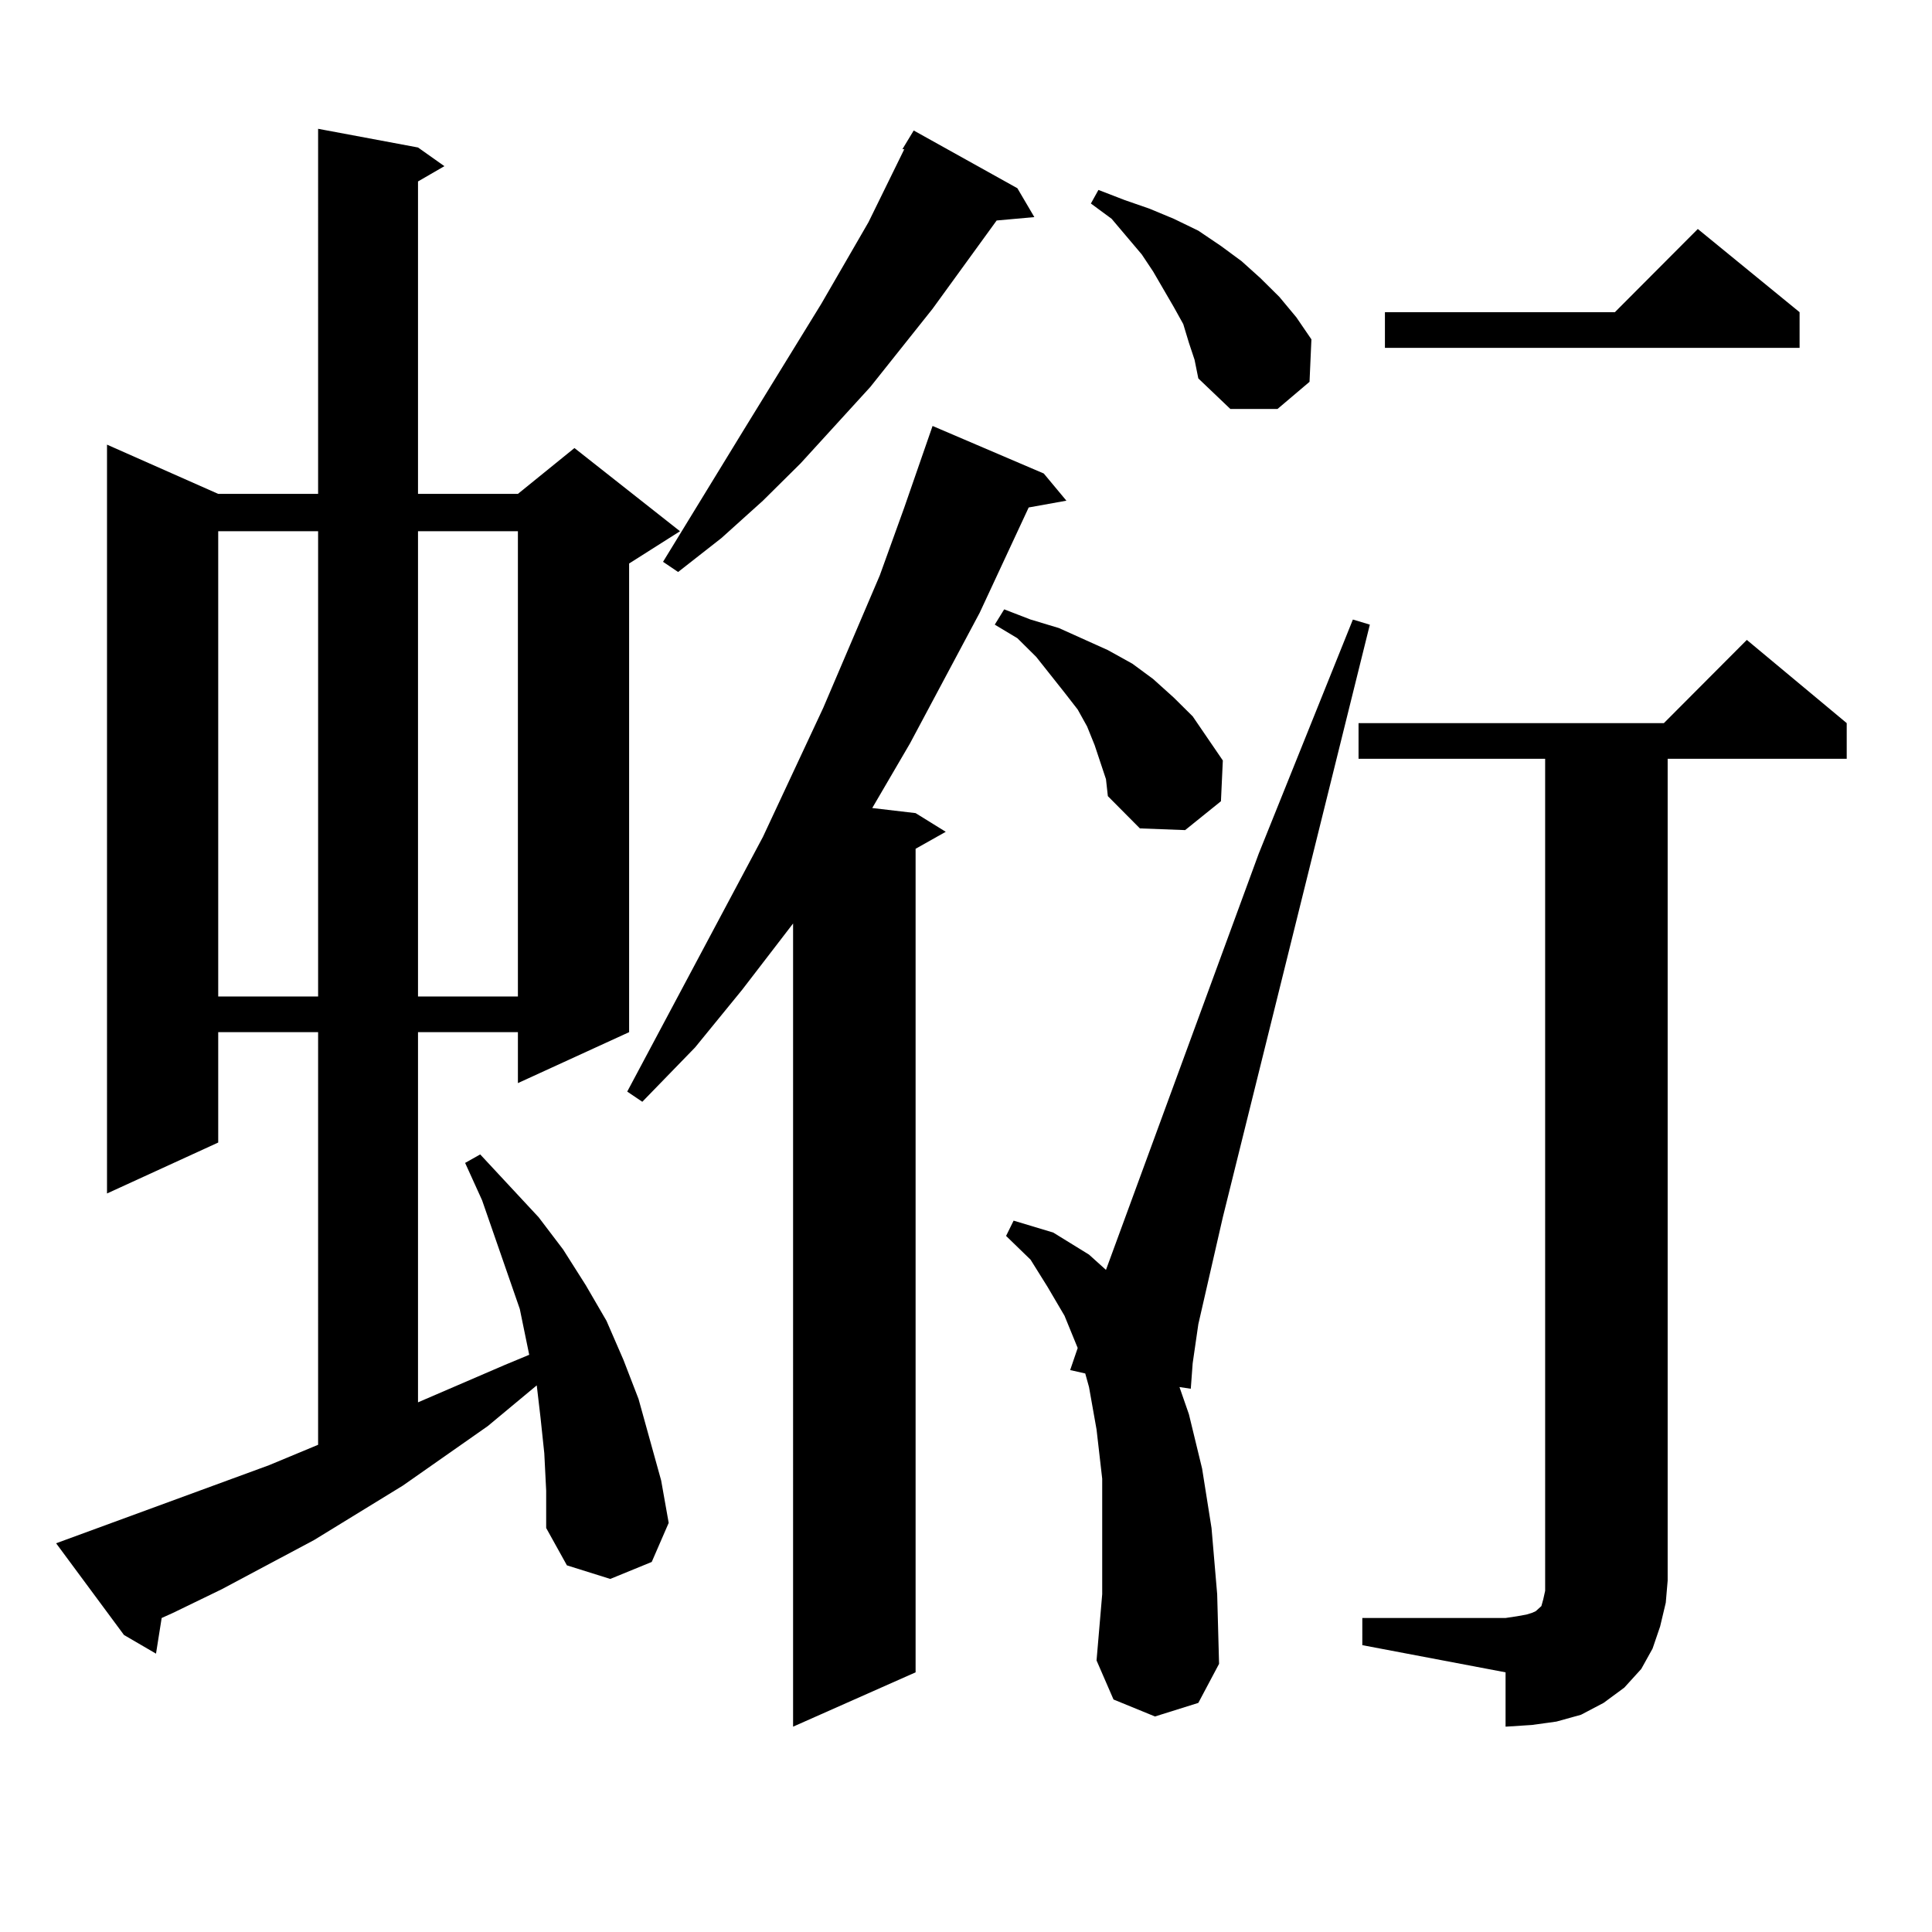 <?xml version="1.0" encoding="utf-8"?>
<!-- Generator: Adobe Illustrator 16.0.0, SVG Export Plug-In . SVG Version: 6.00 Build 0)  -->
<!DOCTYPE svg PUBLIC "-//W3C//DTD SVG 1.1//EN" "http://www.w3.org/Graphics/SVG/1.1/DTD/svg11.dtd">
<svg version="1.1" id="图层_1" xmlns="http://www.w3.org/2000/svg" xmlns:xlink="http://www.w3.org/1999/xlink" x="0px" y="0px"
	 width="1000px" height="1000px" viewBox="0 0 1000 1000" enable-background="new 0 0 1000 1000" xml:space="preserve">
<path d="M281.725,752.215l-1.951-18.457l-1.951-16.699l-25.365,21.094l-43.901,30.762l-45.853,28.125l-47.804,25.488l-25.365,12.305
	l-5.854,2.637l-2.927,18.457l-16.585-9.668l-35.121-47.461l110.241-40.43l25.365-10.547V534.246h-51.706v57.129l-57.56,26.367
	V230.145l57.56,25.488h51.706V66.668l51.706,9.668l13.658,9.668l-13.658,7.91v161.719h51.706l29.268-23.73l54.633,43.066
	l-26.341,16.699v242.578l-57.56,26.367v-26.367H216.36v191.602l44.877-19.336l12.683-5.273l-4.878-23.73l-19.512-56.25l-8.78-19.336
	l7.805-4.395l30.243,32.52l12.683,16.699l11.707,18.457l10.731,18.457l8.78,20.215l7.805,20.215l5.854,21.094l5.854,21.094
	l3.902,21.973l-8.78,20.215l-21.463,8.789l-22.438-7.031L282.7,790.887v-19.336L281.725,752.215z M112.948,274.969v240.82h51.706
	v-240.82H112.948z M216.36,274.969v240.82h51.706v-240.82H216.36z M540.255,245.086l11.707,14.063l-19.512,3.516l-25.365,54.492
	l-36.097,67.676l-19.512,33.398l22.438,2.637l15.609,9.668l-15.609,8.789v426.27l-63.413,28.125V477.996l-26.341,34.277
	l-24.39,29.883l-27.316,28.125l-7.805-5.273l70.242-131.836l31.219-66.797l29.268-68.555l12.683-35.156l14.634-42.188
	L540.255,245.086z M526.597,97.43l8.78,14.941l-19.512,1.758l-33.17,45.703l-32.194,40.43l-36.097,39.551l-19.512,19.336
	l-21.463,19.336l-22.438,17.578l-7.805-5.273l41.95-68.555l39.999-65.039l24.39-42.188l18.536-37.793h-0.976l5.854-9.668
	L526.597,97.43z M569.522,394.5l-2.927-8.789l-3.902-9.668l-4.878-8.789l-6.829-8.789l-14.634-18.457l-9.756-9.668l-11.707-7.031
	l4.878-7.91l13.658,5.273l14.634,4.395l25.365,11.426l12.683,7.031l10.731,7.91l10.731,9.668l9.756,9.668l7.805,11.426l7.805,11.426
	l-0.976,21.094l-18.536,14.941l-23.414-0.879l-16.585-16.699l-0.976-8.789L569.522,394.5z M597.814,888.445l-21.463-8.789
	l-8.78-20.215l2.927-34.277v-30.762v-29.004l-2.927-25.488l-3.902-21.973l-1.951-7.031l-7.805-1.758l3.902-11.426l-6.829-16.699
	l-8.78-14.941l-8.78-14.063l-12.683-12.305l3.902-7.91l20.487,6.152l18.536,11.426l8.78,7.91l79.022-215.332l48.779-121.289
	l8.78,2.637l-76.096,306.738l-12.683,55.371l-2.927,20.215l-0.976,13.184l-5.854-0.879L615.375,732l6.829,28.125l4.878,30.762
	l2.927,34.277l0.976,36.035l-10.731,20.215L597.814,888.445z M615.375,177.41l-2.927-9.668l-4.878-8.789l-10.731-18.457
	l-5.854-8.789l-15.609-18.457l-10.731-7.91l3.902-7.031l13.658,5.273l12.683,4.395l12.683,5.273l12.683,6.152l11.707,7.91
	l10.731,7.91l9.756,8.789l9.756,9.668l8.78,10.547l7.805,11.426l-0.976,21.973l-16.585,14.063h-24.39l-16.585-15.82l-1.951-9.668
	L615.375,177.41z M705.129,837.469h74.145l5.854-0.879l4.878-0.879l2.927-0.879l1.951-0.879l0.976-0.879l0.976-0.879l0.976-0.879
	l0.976-3.516l0.976-4.395v-5.273V392.742h-96.583v-18.457h158.045l42.926-43.066l51.706,43.066v18.457h-92.681v425.391
	l-0.976,11.426l-2.927,12.305l-3.902,11.426l-5.854,10.547l-8.78,9.668l-10.731,7.91l-11.707,6.152l-12.683,3.516l-12.683,1.758
	l-13.658,0.879v-28.125l-74.145-14.063V837.469z M931.465,161.59v18.457H716.836V161.59h119.021l42.926-43.066L931.465,161.59z"/>
</svg>
